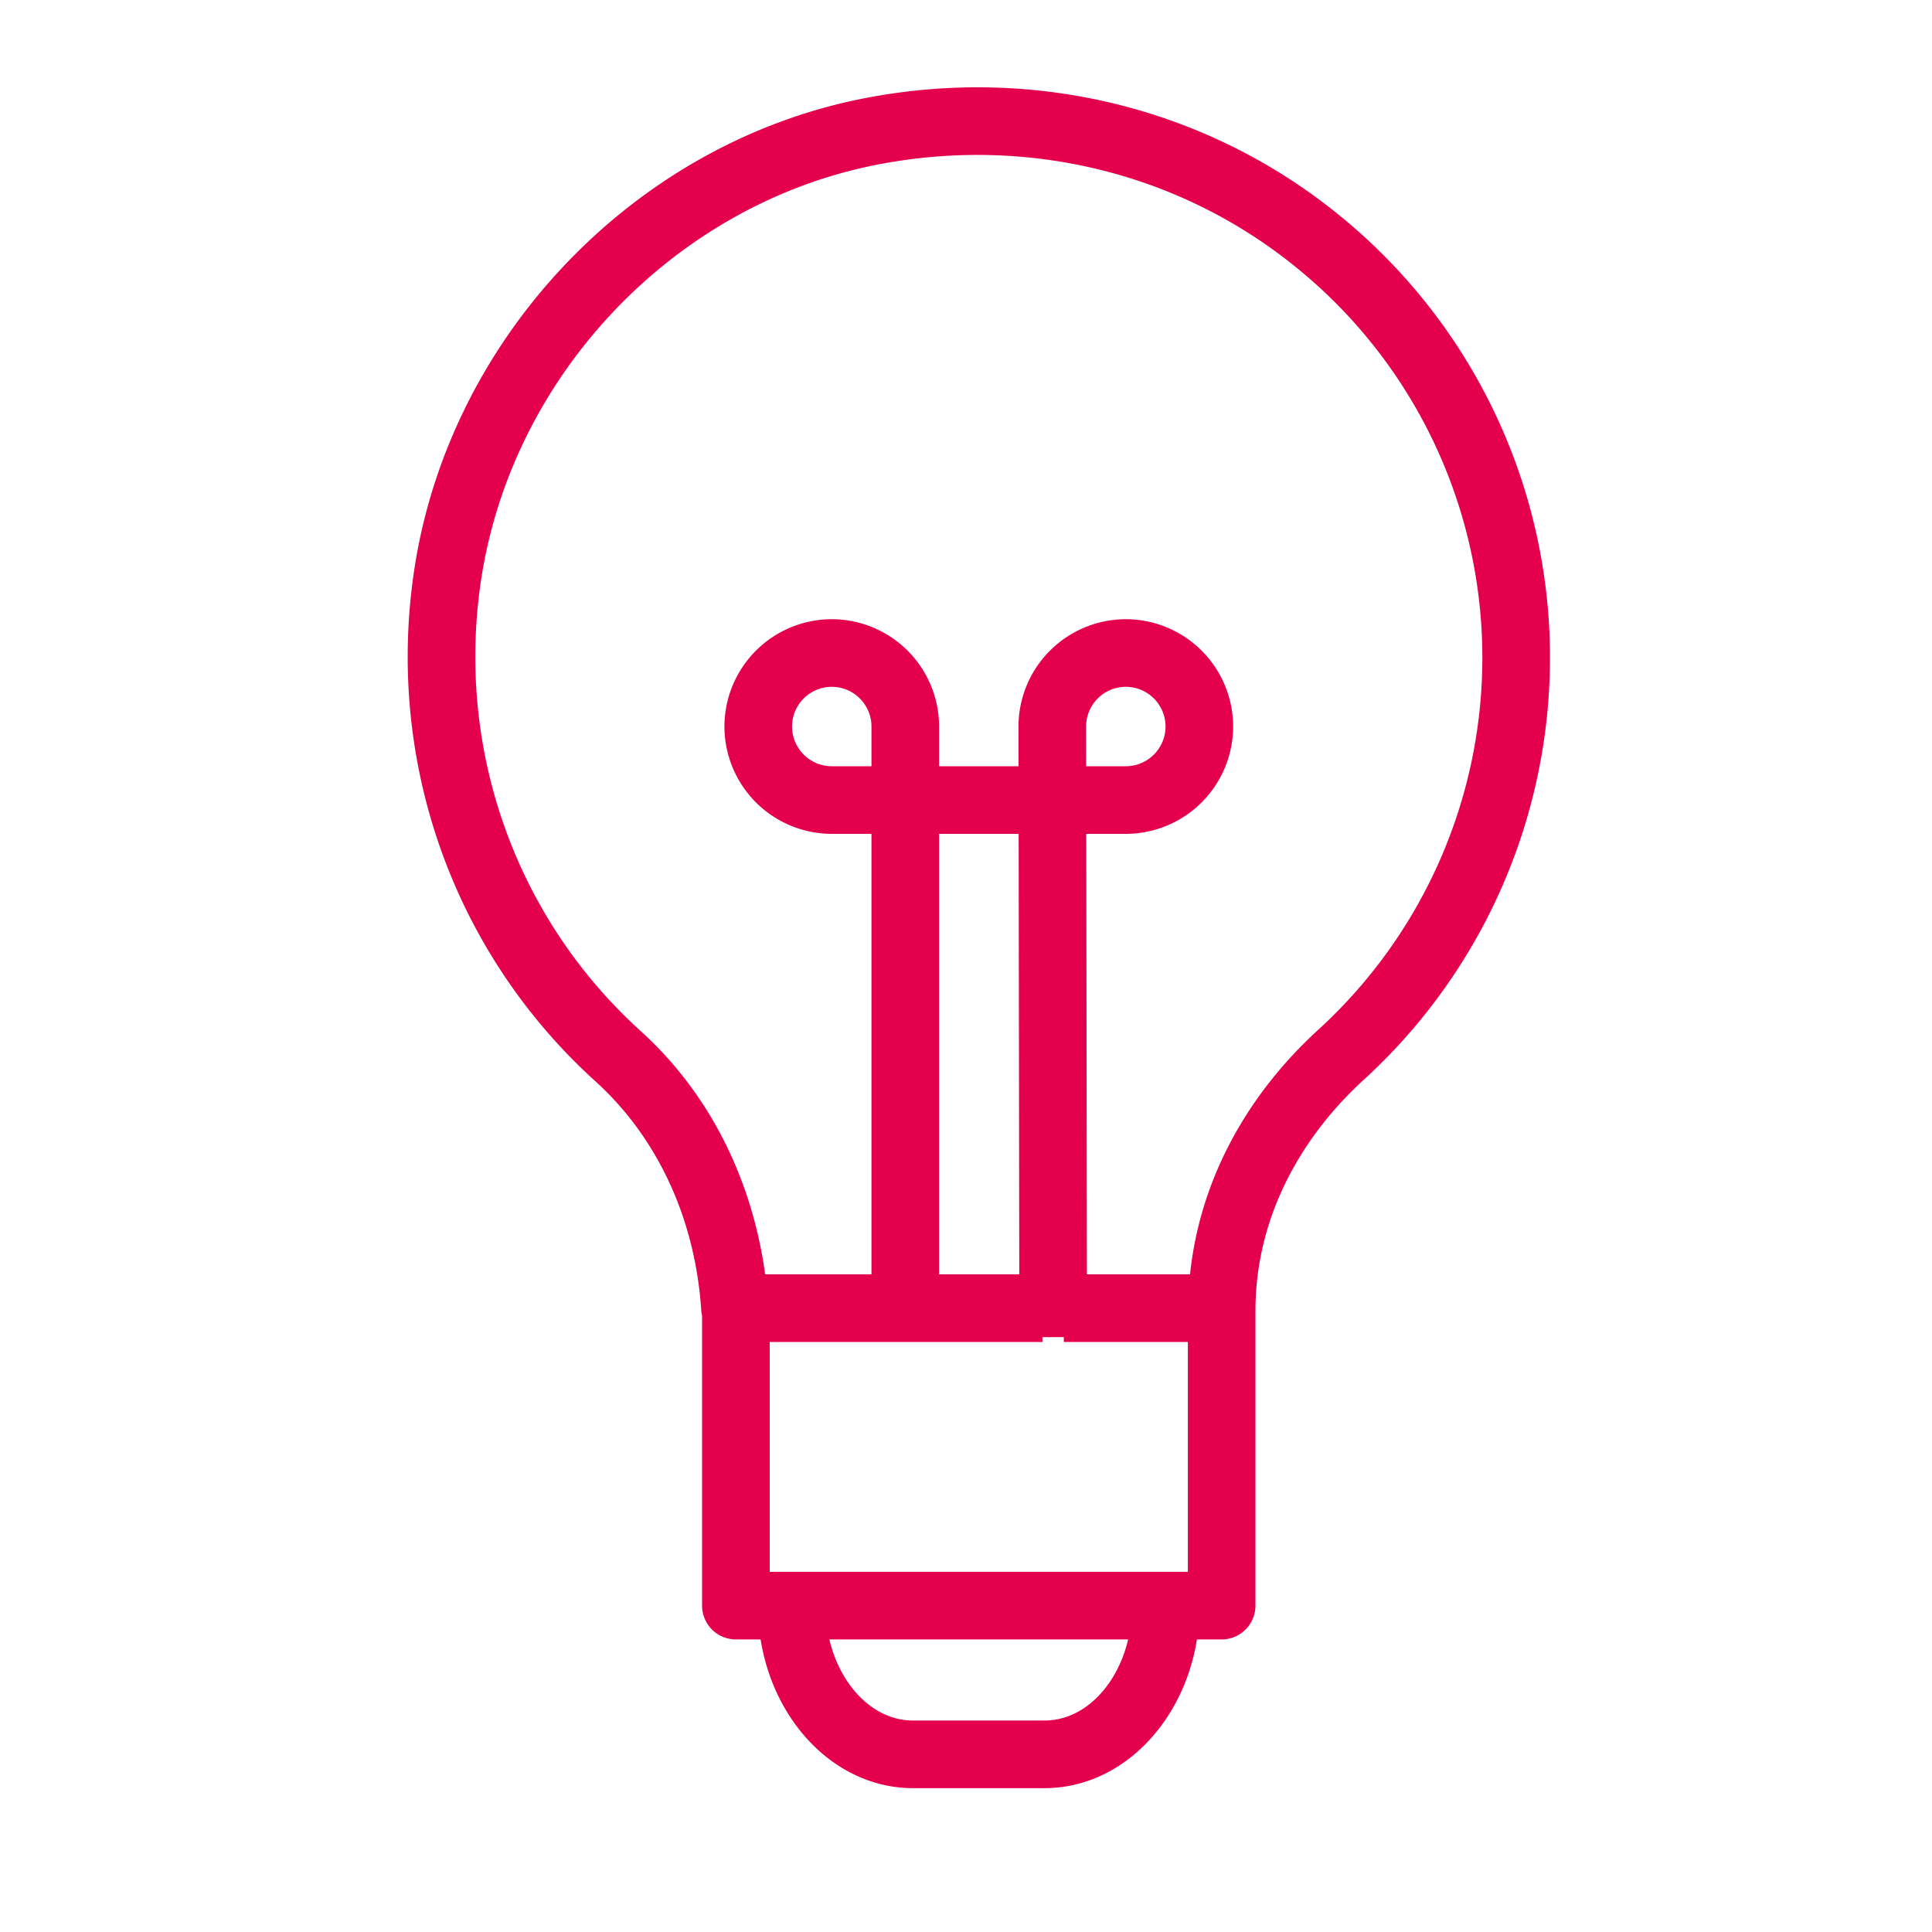 <svg xmlns="http://www.w3.org/2000/svg" viewBox="0 0 100 100" fill-rule="evenodd"><g class="t-group-origins"><path d="M69.294 11.442c-6.788-5.594-15.724-7.82-24.512-6.109-11.831 2.303-21.333 12.29-23.107 24.287-1.447 9.79 2.031 19.567 9.304 26.155 3.277 2.968 5.254 7.243 5.568 12.039.006.087.023.171.042.254v15.039a1.5 1.5 0 0 0 1.5 1.5h1.495c.609 4.359 3.813 7.697 7.672 7.697h6.81c3.859 0 7.062-3.338 7.671-7.697h1.495a1.5 1.5 0 0 0 1.5-1.5V67.828l.001-.01c0-4.462 2.026-8.771 5.706-12.133a29.341 29.341 0 0 0 9.538-21.61 29.23 29.23 0 0 0-10.683-22.633zM45.357 39.91h-2.305c-1.271 0-2.305-1.034-2.305-2.305s1.034-2.305 2.305-2.305 2.305 1.034 2.305 2.305v2.305zm10.609-2.305a2.308 2.308 0 0 1 2.306-2.305c1.271 0 2.305 1.034 2.305 2.305s-1.034 2.305-2.305 2.305h-2.303l-.003-2.305zm-.903 31.606h6.67v12.396H60.36l-.01-.001-.01.001H40.982l-.01-.001-.01.001H39.59V69.211h14.366m-5.599-3V42.91h4.617l.034 23.301h-4.651zm5.709 23.093h-6.81c-2.238 0-4.117-2.004-4.637-4.697h16.083c-.519 2.693-2.398 4.697-4.636 4.697zm14.35-35.833c-3.872 3.537-6.164 8.013-6.593 12.74h-5.816l-.033-23.301h2.298a5.311 5.311 0 0 0 5.305-5.305 5.311 5.311 0 0 0-5.305-5.305 5.312 5.312 0 0 0-5.306 5.307l.003 2.303h-4.612v-2.305a5.311 5.311 0 0 0-5.305-5.305 5.311 5.311 0 0 0-5.305 5.305 5.311 5.311 0 0 0 5.305 5.305h2.305v23.301h-5.972c-.636-5.005-2.864-9.465-6.393-12.66-6.528-5.914-9.65-14.696-8.35-23.493 1.591-10.76 10.108-19.716 20.712-21.781 7.908-1.538 15.938.458 22.03 5.48a26.245 26.245 0 0 1 9.592 20.319 26.328 26.328 0 0 1-8.56 19.395z" stroke-width="0.5" stroke="#e5004e" fill="#e5004e" stroke-width-old="0"></path></g></svg>
